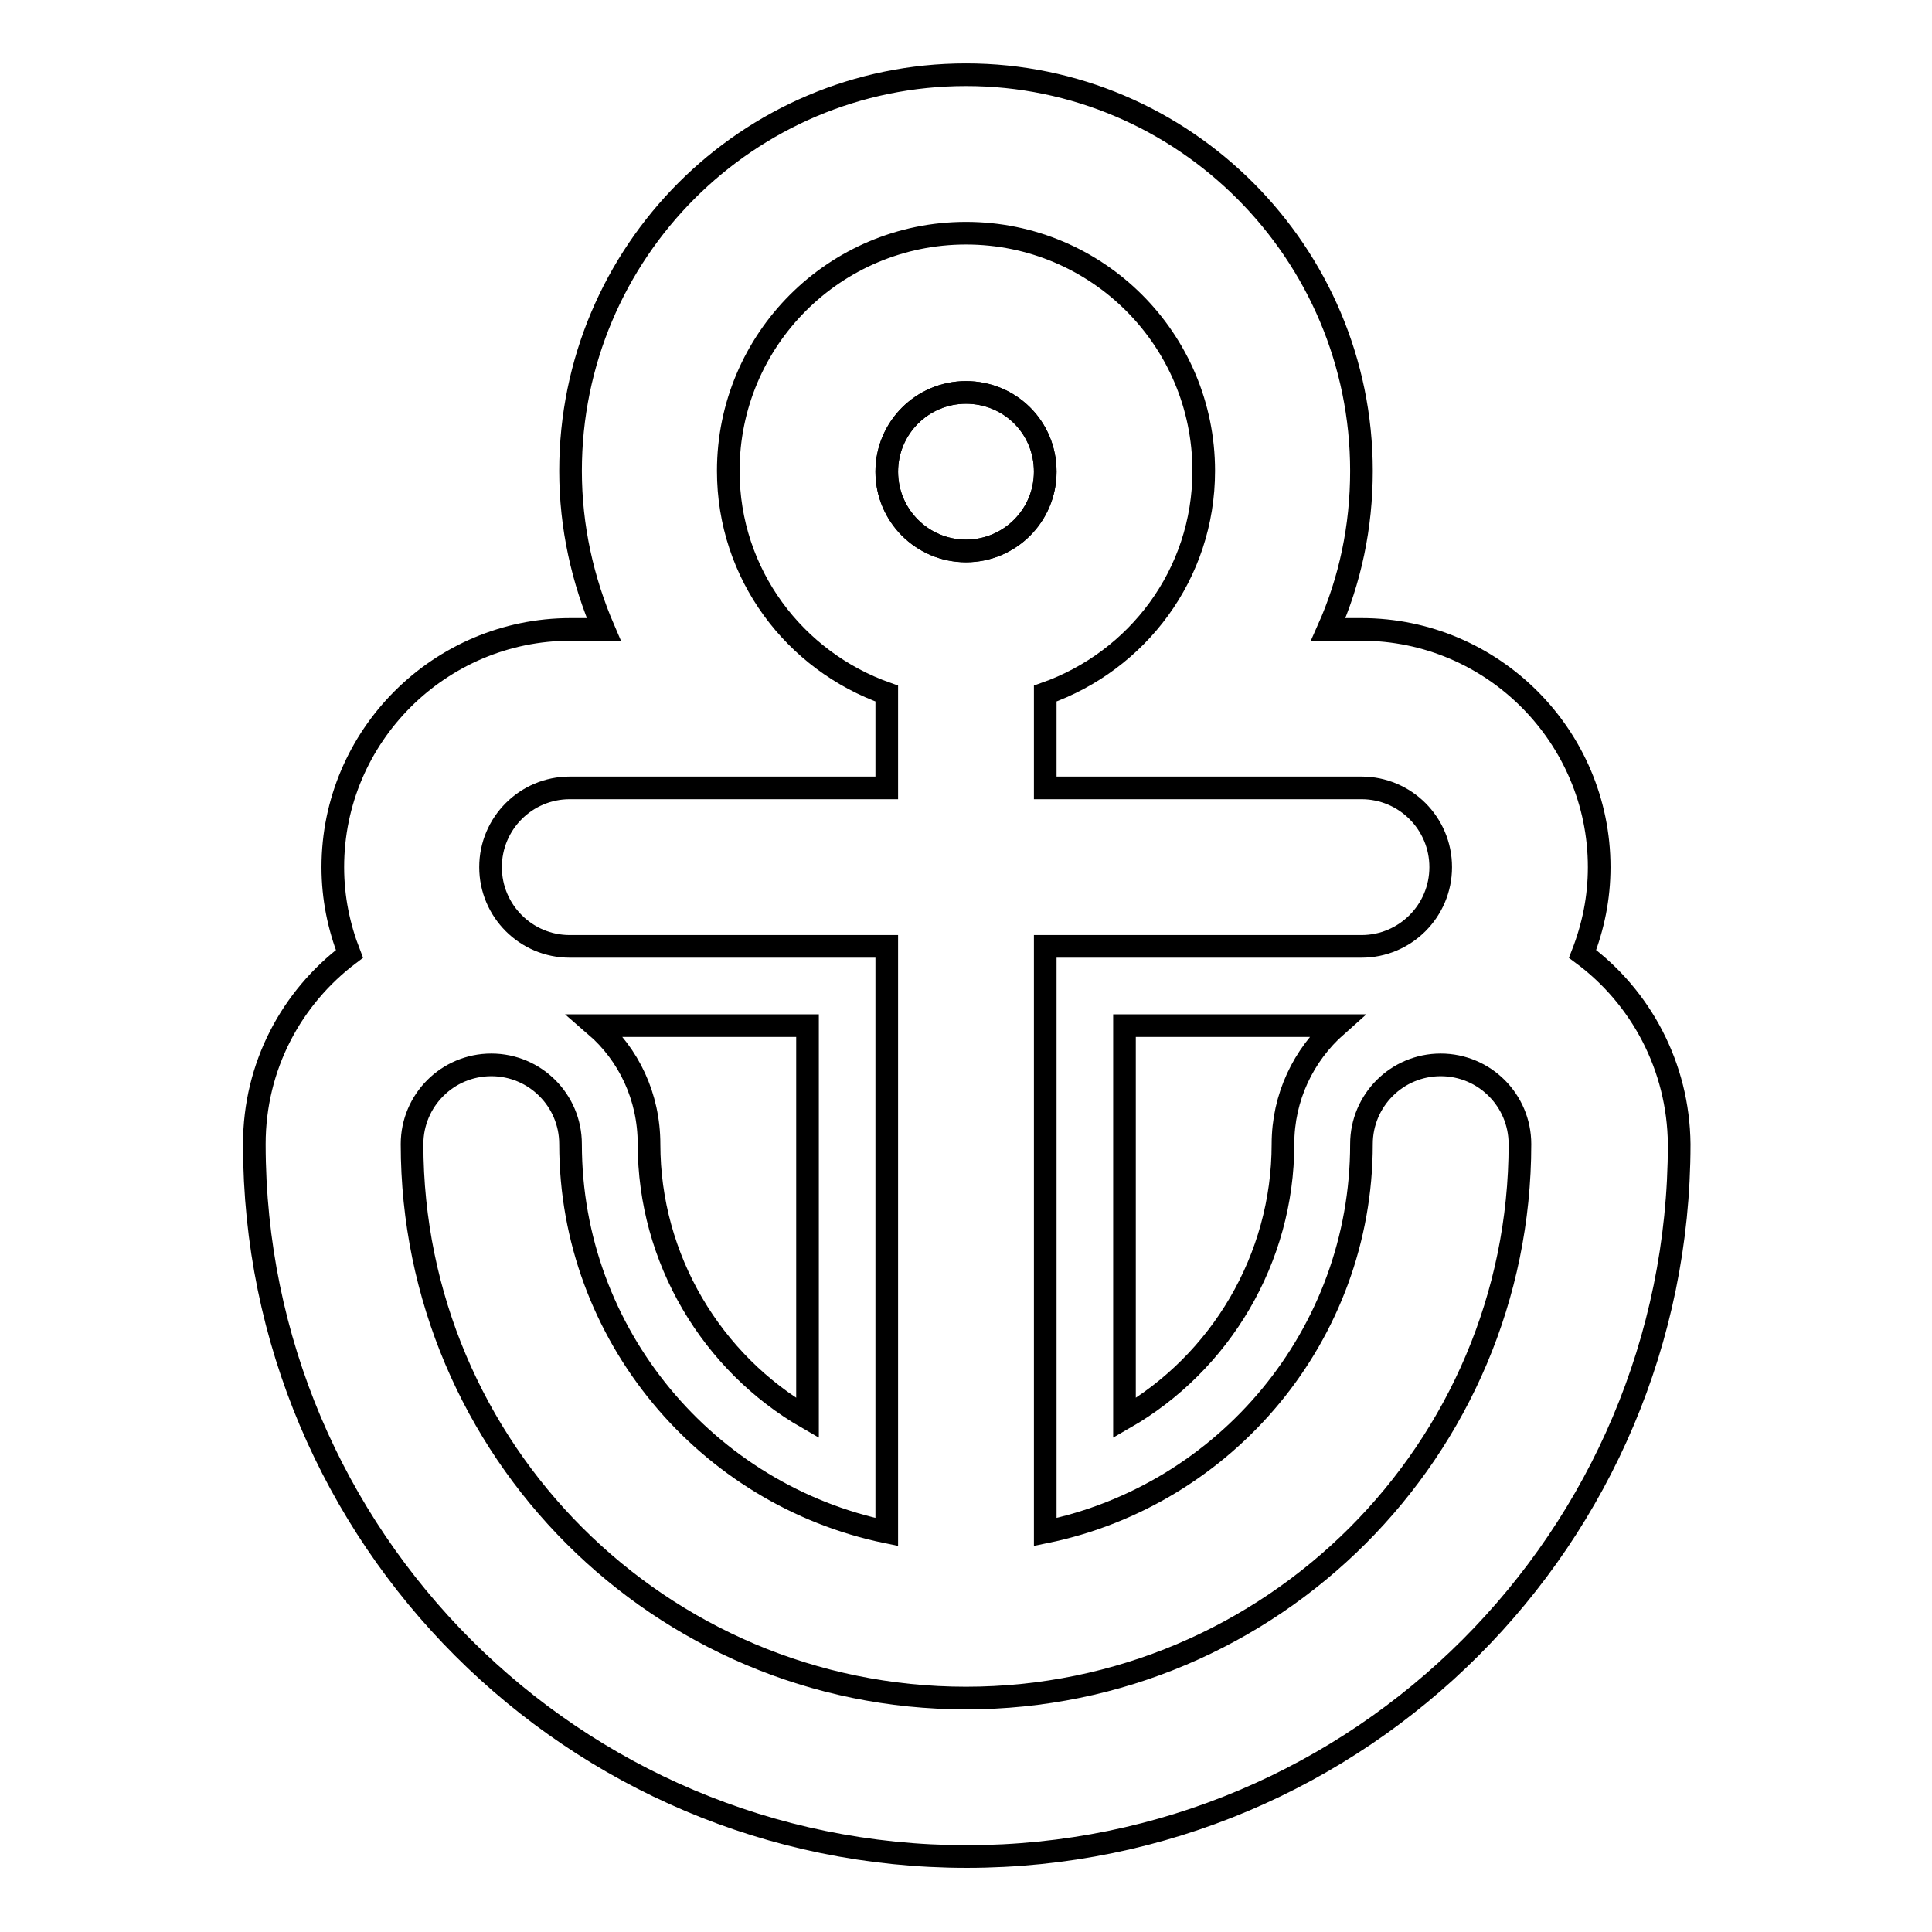<?xml version="1.0" encoding="utf-8"?>
<!-- Svg Vector Icons : http://www.onlinewebfonts.com/icon -->
<!DOCTYPE svg PUBLIC "-//W3C//DTD SVG 1.1//EN" "http://www.w3.org/Graphics/SVG/1.1/DTD/svg11.dtd">
<svg version="1.1" xmlns="http://www.w3.org/2000/svg" xmlns:xlink="http://www.w3.org/1999/xlink" x="0px" y="0px" viewBox="0 0 256 256" enable-background="new 0 0 256 256" xml:space="preserve">
<g><g><g><path stroke-width="3" fill-opacity="0" stroke="#000000"  d="M138.5,62.5c0,5.8-4.7,10.5-10.5,10.5c-5.8,0-10.5-4.7-10.5-10.5c0-5.8,4.7-10.5,10.5-10.5C133.8,52,138.5,56.6,138.5,62.5z"/><path stroke-width="3" fill-opacity="0" stroke="#000000"  d="M209.7,126.4c1.4-3.6,2.2-7.4,2.2-11.5c0-17.3-14.1-31.5-31.5-31.5H176c2.9-6.5,4.4-13.6,4.4-21c0-28.9-23.5-52.5-52.4-52.5c-28.9,0-52.4,23.5-52.4,52.5c0,7.4,1.6,14.5,4.4,21h-4.4c-17.3,0-31.5,14.1-31.5,31.5c0,4.1,0.8,7.9,2.2,11.5c-7.7,5.8-12.6,14.9-12.6,25.2c0,52.1,42.3,94.4,94.4,94.4c52.1,0,94.4-42.3,94.4-94.4C222.4,141.3,217.4,132.1,209.7,126.4L209.7,126.4z M128,225c-40.5,0-73.4-32.9-73.4-73.4c0-5.8,4.7-10.5,10.5-10.5c5.8,0,10.5,4.7,10.5,10.5c0,25.3,18.1,46.5,41.9,51.4v-77.6h-42c-5.8,0-10.5-4.7-10.5-10.5c0-5.8,4.7-10.5,10.5-10.5h42V91.9c-12.2-4.3-21-15.8-21-29.5c0-17.4,14.1-31.5,31.5-31.5s31.5,14.1,31.5,31.5c0,13.7-8.8,25.2-21,29.5v12.5h41.9c5.8,0,10.5,4.7,10.5,10.5c0,5.8-4.7,10.5-10.5,10.5h-41.9V203c23.9-4.9,41.9-26.1,41.9-51.4c0-5.8,4.7-10.5,10.5-10.5s10.5,4.7,10.5,10.5C201.4,192.1,168.5,225,128,225L128,225z M78.9,135.9H107v52c-12.7-7.3-21-21.1-21-36.3C86,145.3,83.3,139.7,78.9,135.9L78.9,135.9z M177.1,135.9c-4.4,3.9-7.1,9.5-7.1,15.7c0,15.2-8.3,29-21,36.3v-52H177.1z"/><path stroke-width="3" fill-opacity="0" stroke="#000000"  d="M138.5,62.5c0,5.8-4.7,10.5-10.5,10.5c-5.8,0-10.5-4.7-10.5-10.5c0-5.8,4.7-10.5,10.5-10.5C133.8,52,138.5,56.6,138.5,62.5z"/></g></g></g>
</svg>